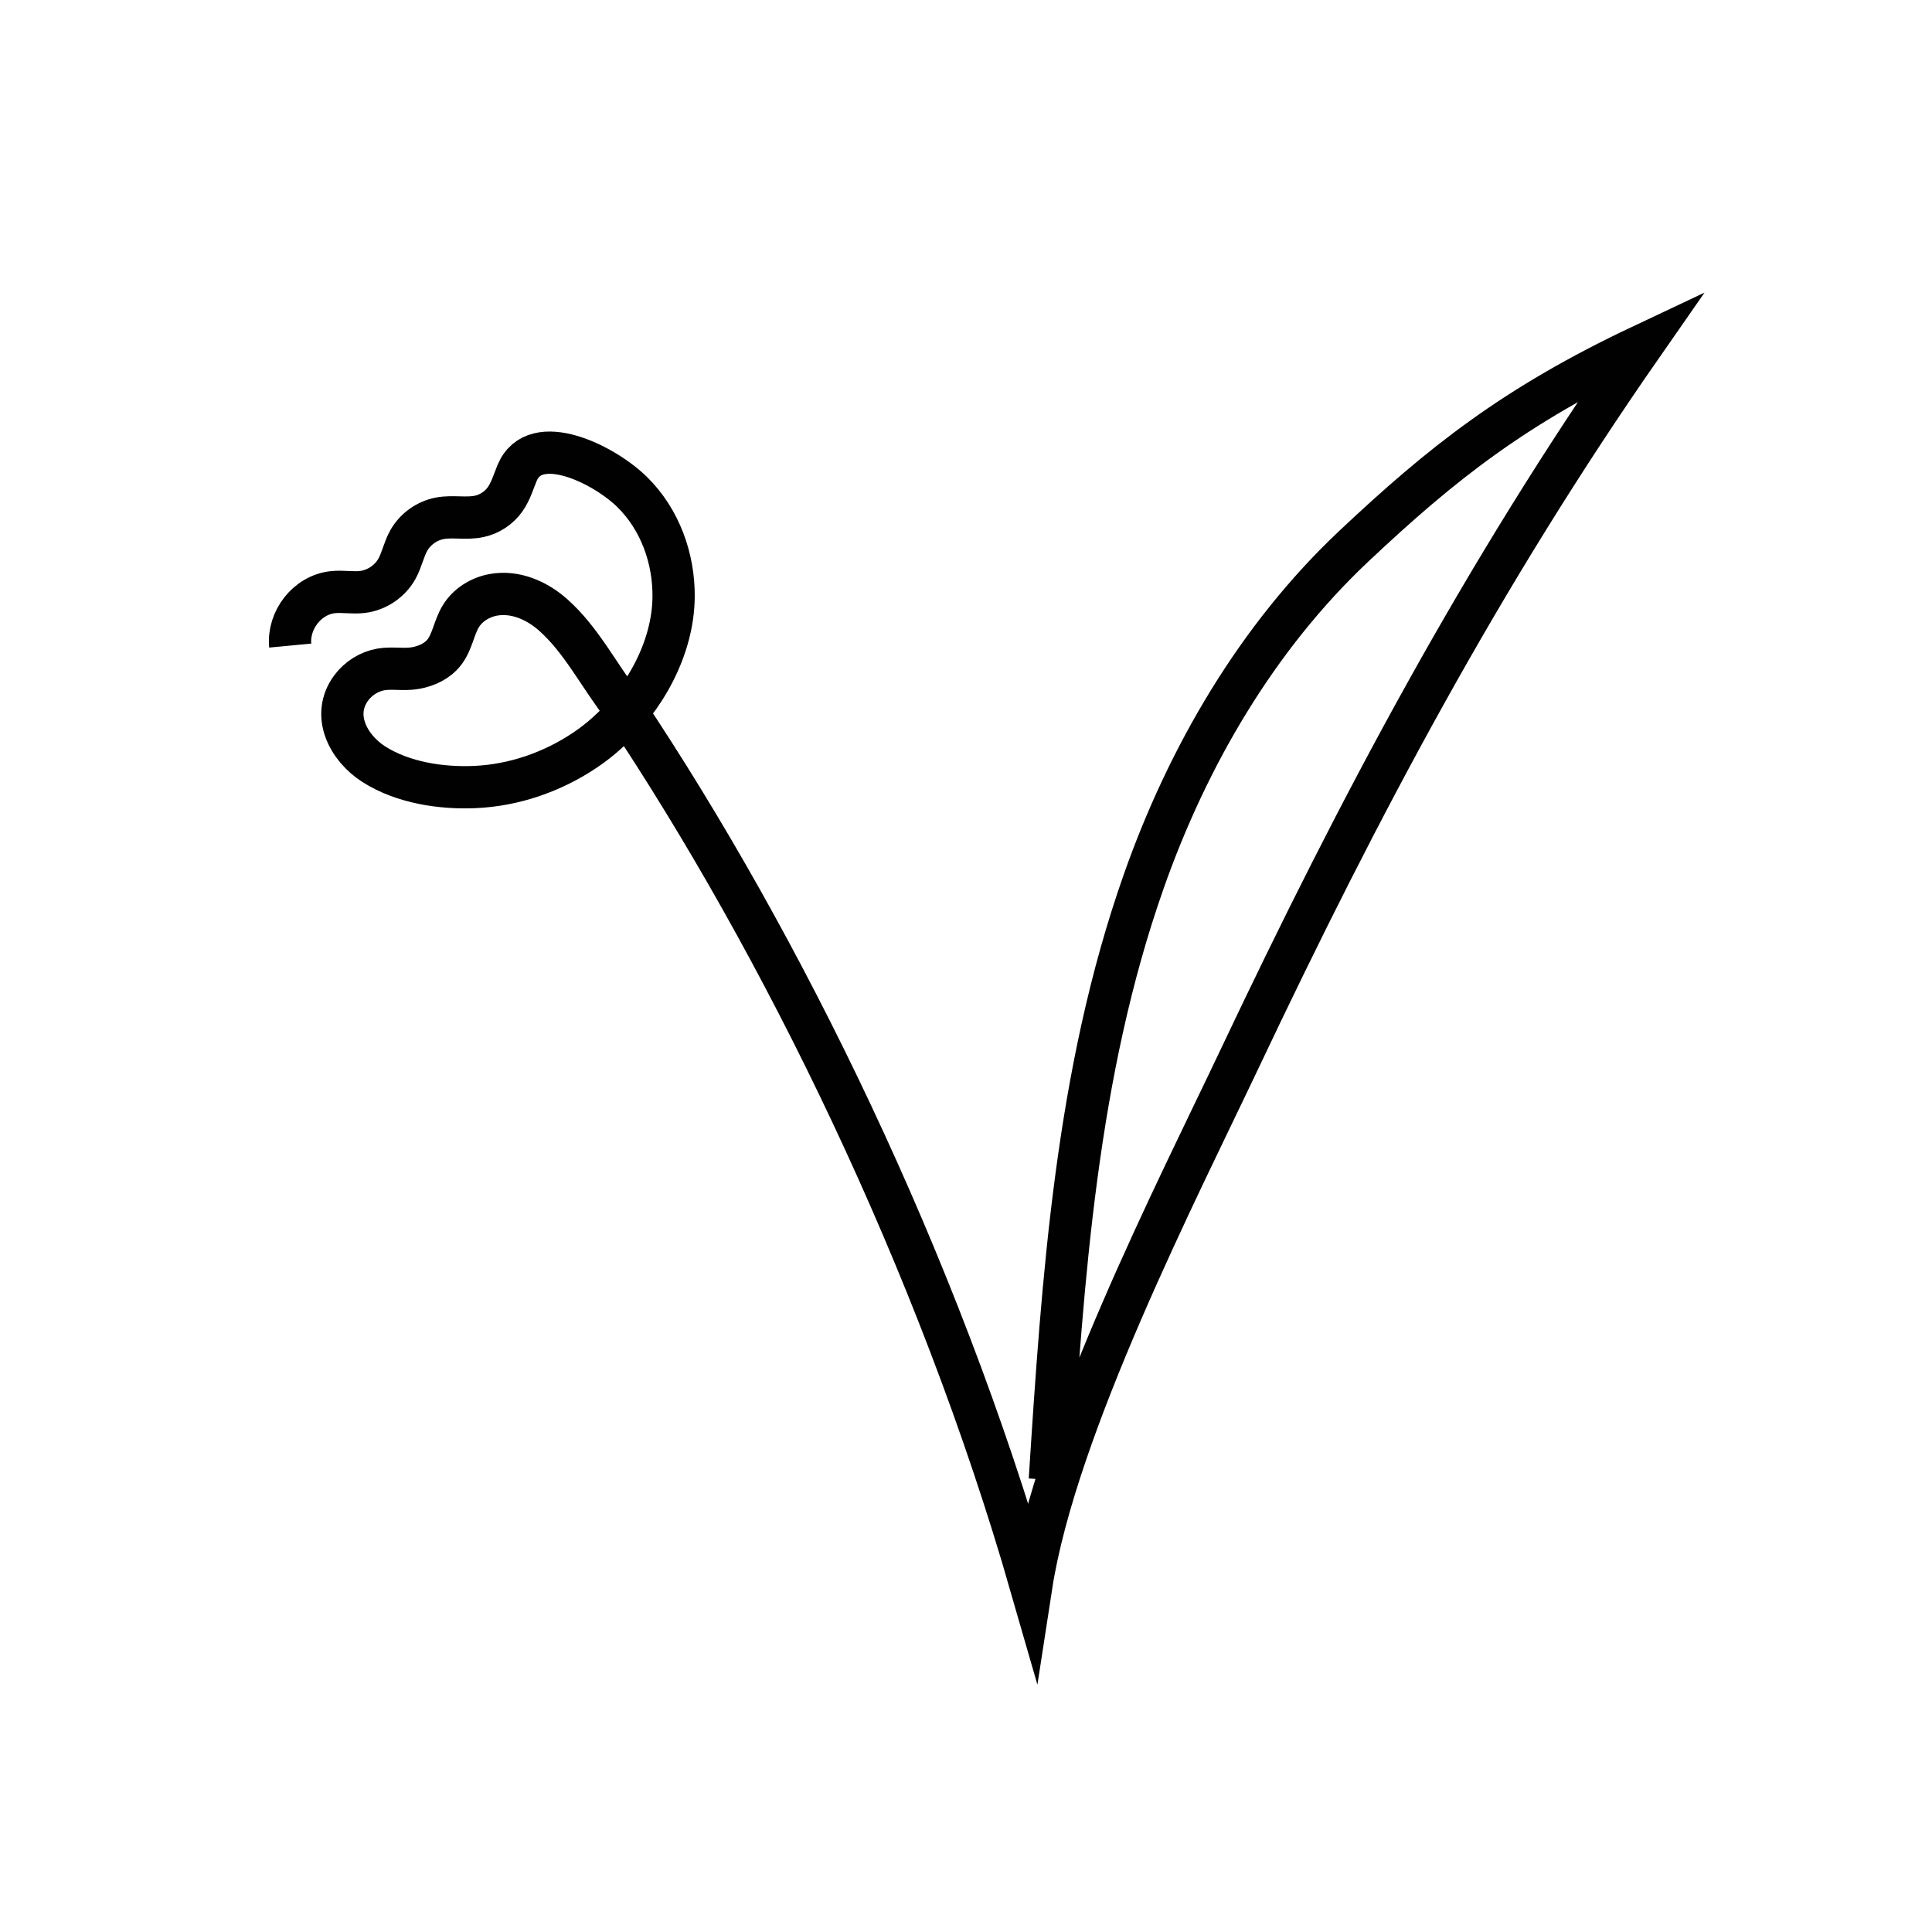 <svg id="Layer_1" xmlns="http://www.w3.org/2000/svg" viewBox="0 0 640 640"><defs><style>.cls-1{fill:none;stroke:#010101;stroke-miterlimit:10;stroke-width:14px;}</style></defs><path class="cls-1" d="M207.06,235.02c51.95,77.84,103.48,182.63,134.52,290.52,8.09-52.58,48.69-131.8,69.09-174.88,39.93-84.31,80.17-159.96,133.25-236.21-42.28,19.95-66.37,39.13-95.38,66.42-32.14,30.24-55.12,69.76-69.69,111.17-22.27,63.28-26.77,131.22-31.08,198.17"></path><path class="cls-1" d="M96.14,213.86c-.8-8.43,5.61-16.8,14.15-17.7,3.23-.34,6.51.32,9.74-.06,4.74-.56,9.14-3.51,11.46-7.69,1.64-2.95,2.26-6.39,3.91-9.33,2.13-3.79,5.99-6.57,10.27-7.38,4.3-.81,8.81.28,13.08-.64,3.44-.74,6.57-2.81,8.59-5.69,1.84-2.61,2.74-5.75,3.96-8.7,5.92-14.21,28.85-2.85,38.17,6.37,9.15,9.04,13.79,21.87,13.67,34.71-.16,16.99-9.62,33.92-22.08,45.07-2.27,2.05-4.73,3.97-7.36,5.73-10.74,7.19-23.36,11.57-36.29,12.16-11.19.51-23.96-1.42-33.57-7.55-8.5-5.42-14.18-16.28-7.47-25.31,2.32-3.13,5.93-5.42,9.79-6.09,3.76-.65,7.72.24,11.57-.47,3.61-.66,7.18-2.31,9.43-5.21,2.72-3.49,3.21-8.25,5.54-12.01,2.31-3.73,6.38-6.23,10.7-7.02,7.2-1.31,14.37,1.83,19.7,6.52,9.66,8.51,15.22,20.23,23.98,31.44"></path></svg>